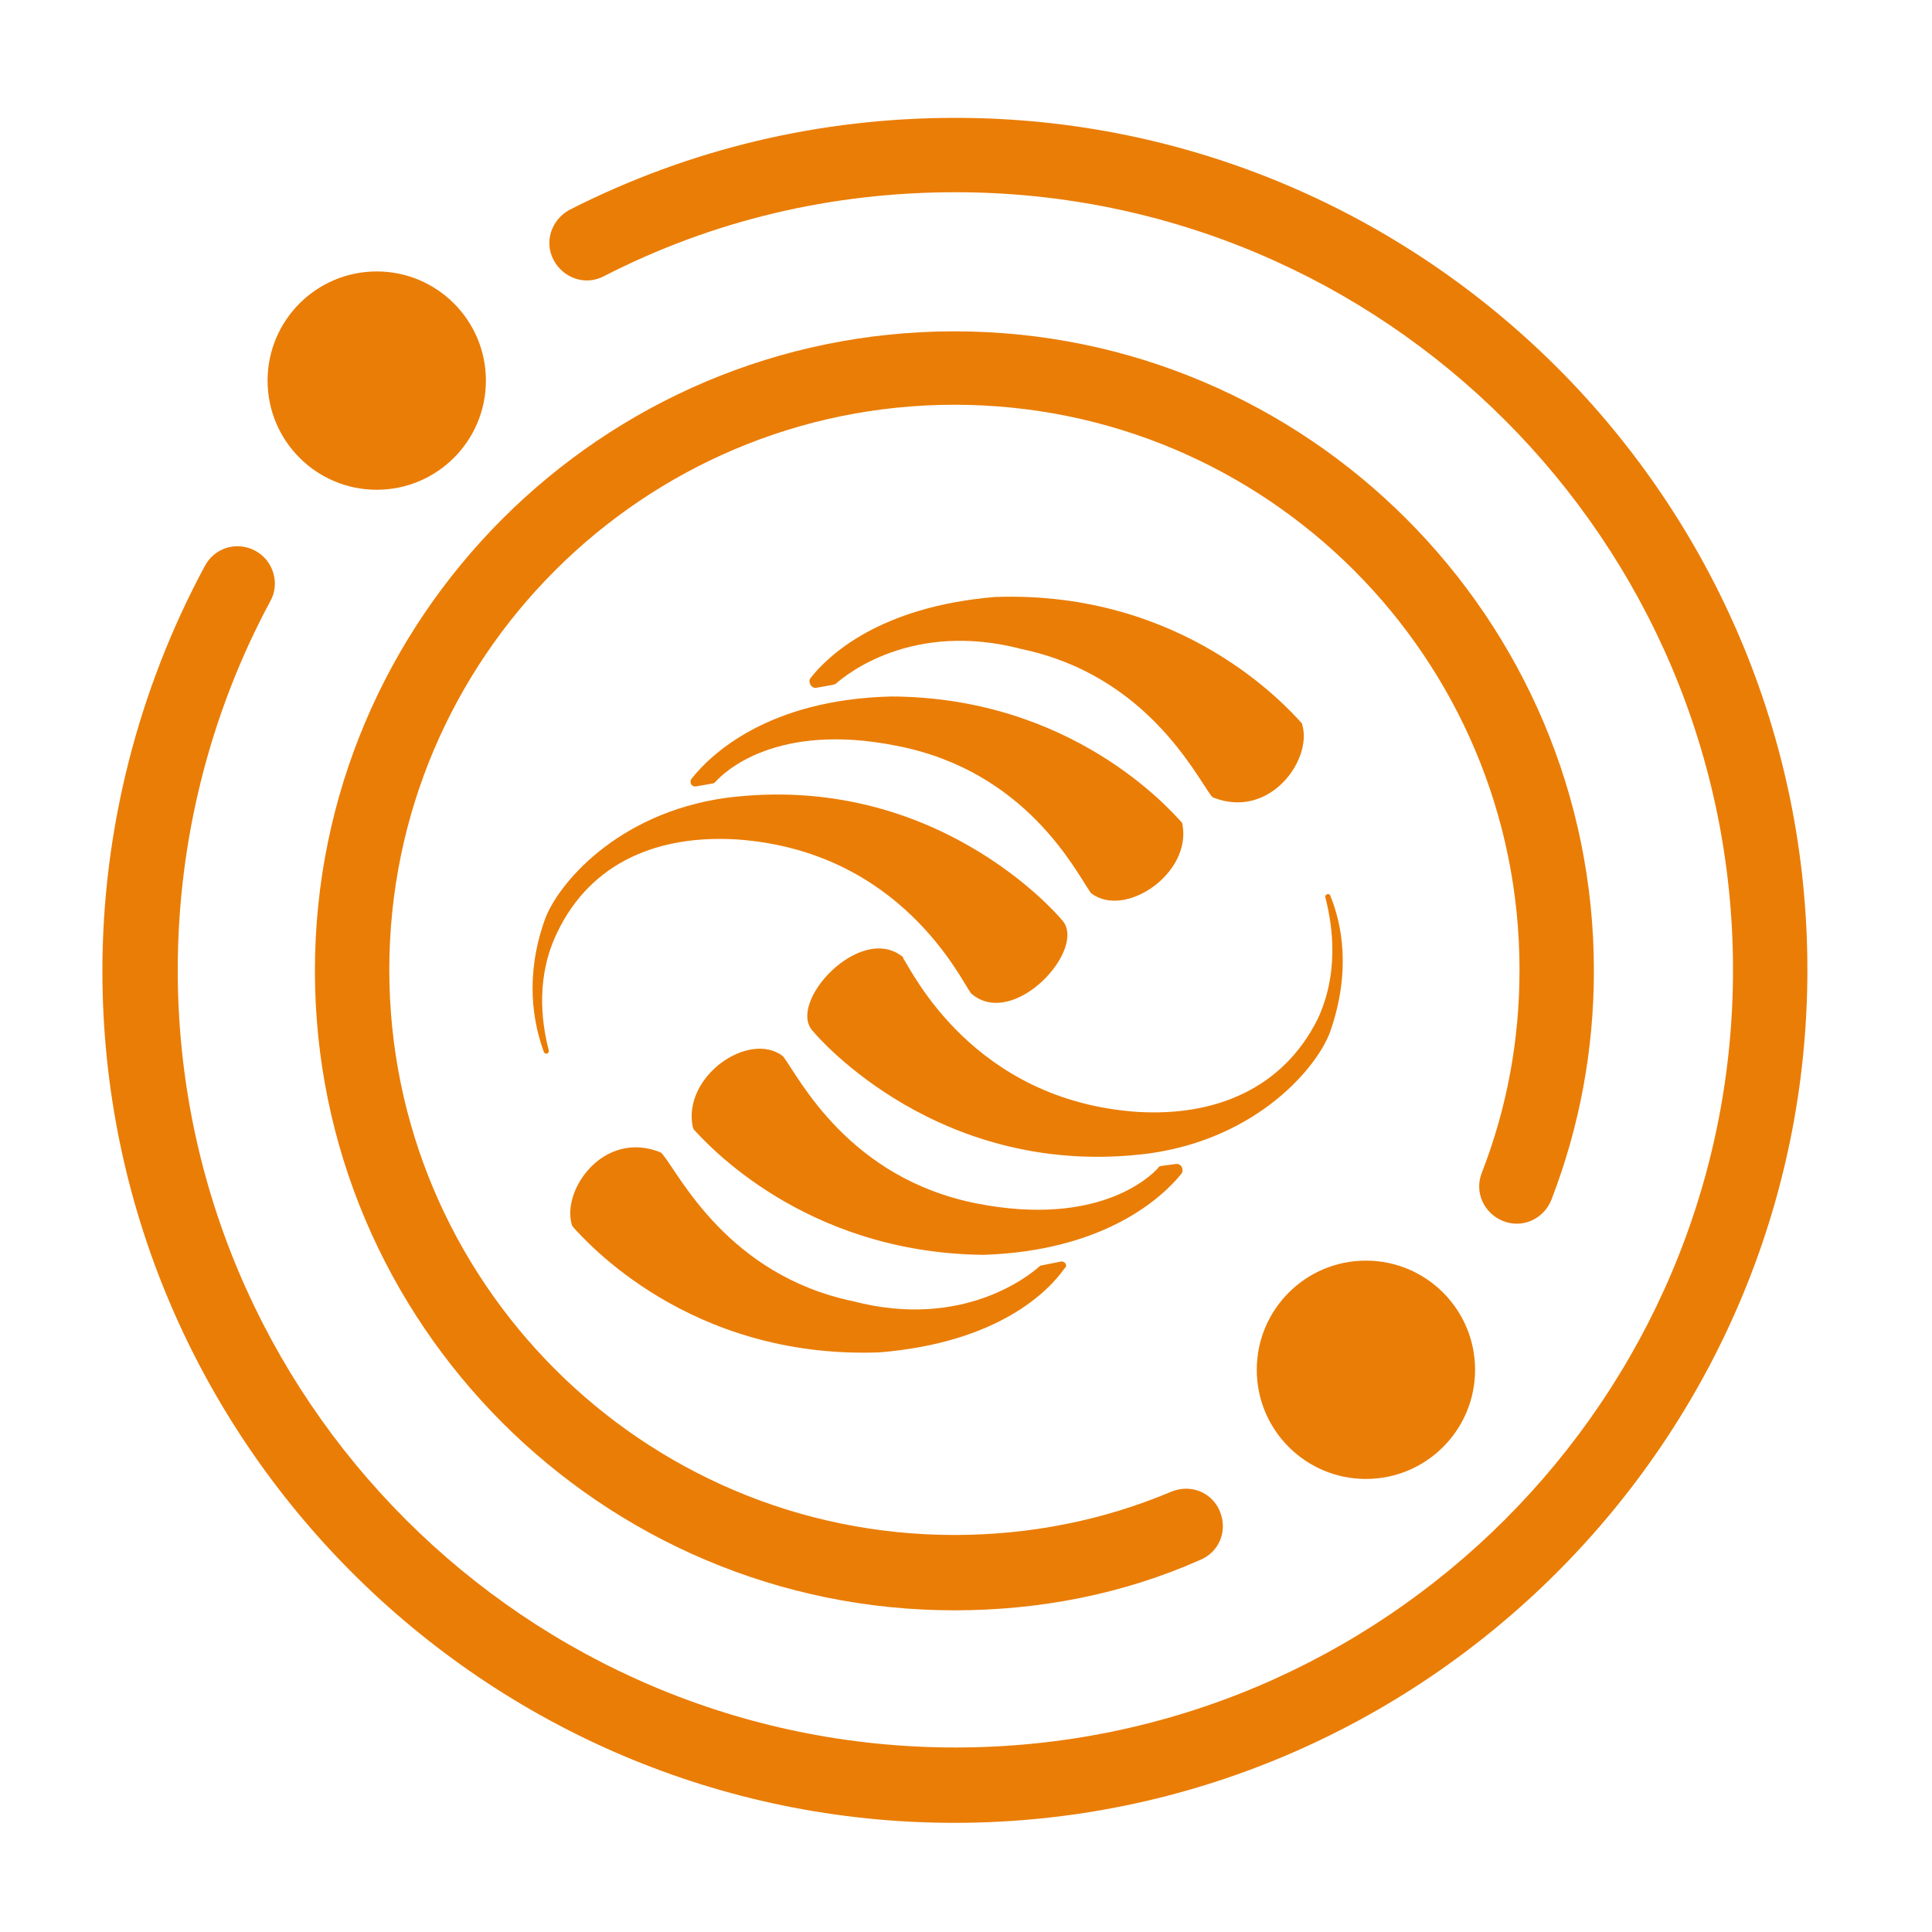 <?xml version="1.0" encoding="utf-8"?>
<!-- Generator: Adobe Illustrator 22.1.0, SVG Export Plug-In . SVG Version: 6.00 Build 0)  -->
<svg version="1.1" id="Capa_1" xmlns="http://www.w3.org/2000/svg" xmlns:xlink="http://www.w3.org/1999/xlink" x="0px" y="0px"
	 viewBox="0 0 200 200" style="enable-background:new 0 0 200 200;" xml:space="preserve">
<style type="text/css">
	.st0{fill:#EA7D06;}
</style>
<g>
	<g>
		<path class="st0" d="M109.8,130.6l-2,0.4c-0.1,0-0.2,0.1-0.2,0.1c-0.9,0.8-7.8,6.6-19.3,3.6c-12.9-2.7-17.9-13-19.7-15.2
			c-0.1-0.1-0.1-0.1-0.2-0.2c-5.9-2.4-10.3,3.9-9.2,7.5c0,0.1,0.1,0.1,0.1,0.2c1.3,1.4,12,13.7,31.7,13c12.4-1,17.6-6.4,19.2-8.7
			C110.6,131,110.2,130.5,109.8,130.6z"/>
		<path class="st0" d="M122.3,121.5c0.3-0.4,0-1.1-0.6-1l-1.5,0.2c-0.1,0-0.3,0.1-0.3,0.2c-0.9,1-6.3,6.1-18.7,3.7
			c-13.4-2.6-18.5-13.1-20.1-15.2l-0.1-0.1c-3.5-2.6-10.3,2.1-9.3,7.3c0,0.1,0.1,0.2,0.1,0.3c1.3,1.4,11.4,12.8,30,13
			C114.3,129.5,120.3,124,122.3,121.5z"/>
		<path class="st0" d="M137.7,92.7c-0.1-0.3-0.6-0.1-0.5,0.2c0.8,3.1,1.4,7.9-0.8,12.6c-3.6,7.2-10.6,10.1-18.7,9.6
			c-17-1.2-23.3-14.6-24.2-15.9c0,0,0,0,0-0.1c-4.4-3.7-12.2,4.8-9.3,7.7c0.5,0.6,13.2,15.4,34.8,12.6c11.3-1.6,17.4-9,18.7-12.6
			C139.9,100.5,138.9,95.6,137.7,92.7z"/>
		<path class="st0" d="M134.8,75c0-0.1-0.1-0.2-0.1-0.2c-1.4-1.5-12.1-13.7-31.7-13c-12,1-17.3,6.1-19.1,8.4c-0.3,0.4,0.1,1.1,0.6,1
			l1.7-0.3c0.1,0,0.2-0.1,0.3-0.1c1-0.9,7.9-6.6,19.3-3.6c12.8,2.7,17.9,12.9,19.6,15.2c0.1,0.1,0.2,0.2,0.3,0.2
			C131.5,84.8,135.9,78.6,134.8,75z"/>
		<path class="st0" d="M122.4,85.3c0-0.1-0.1-0.2-0.1-0.2c-1.2-1.3-11.3-12.9-30-13c-12.9,0.3-18.8,6.1-20.7,8.5
			c-0.3,0.4,0,0.9,0.5,0.8l1.7-0.3c0.1,0,0.2-0.1,0.3-0.2c0.8-0.9,6.2-6.2,18.7-3.7c13.5,2.6,18.6,13.1,20.1,15.2l0.1,0.1
			C116.5,95.1,123.4,90.4,122.4,85.3z"/>
		<path class="st0" d="M76.3,86.9c17,1.2,23.2,14.6,24.2,15.9c0,0,0,0,0.1,0.1c4.4,3.7,12.1-4.8,9.3-7.7
			c-0.5-0.6-13.2-15.4-34.8-12.6c-11.3,1.6-17.4,9-18.7,12.6c-2.1,5.9-1.2,10.7-0.1,13.7c0.1,0.3,0.6,0.2,0.5-0.2
			c-0.8-3.1-1.3-7.7,0.9-12.2C61.2,89.2,68.2,86.4,76.3,86.9z"/>
	</g>
	<circle class="st0" cx="39" cy="39.4" r="11.3"/>
	<circle class="st0" cx="141.4" cy="141.8" r="11.3"/>
	<path class="st0" d="M98.8,166.7c-36.5,0-66.2-29.7-66.2-66.2s29.7-66.2,66.2-66.2S165,64,165,100.5c0,8.2-1.5,16.2-4.4,23.7
		c-0.8,2-3,3-5,2.2s-3-3-2.2-5c2.6-6.7,3.9-13.7,3.9-21c0-32.3-26.2-58.5-58.5-58.5c-32.2,0-58.5,26.2-58.5,58.5
		c0,32.2,26.2,58.5,58.5,58.5c7.8,0,15.4-1.5,22.5-4.5c2-0.8,4.2,0.1,5,2.1s-0.1,4.2-2.1,5C116.3,165,107.7,166.7,98.8,166.7z"/>
	<path class="st0" d="M98.8,188.7c-48.6,0-88.2-39.6-88.2-88.2c0-14.6,3.7-29.1,10.6-41.9c1-1.9,3.3-2.6,5.2-1.6s2.6,3.4,1.6,5.2
		c-6.3,11.7-9.6,24.9-9.6,38.2c0,44.4,36.1,80.5,80.5,80.5s80.5-36.1,80.5-80.5s-36.1-80.5-80.5-80.5c-12.8,0-25.1,2.9-36.4,8.7
		c-1.9,1-4.2,0.2-5.2-1.7c-1-1.9-0.2-4.2,1.7-5.2c12.4-6.3,25.9-9.5,39.9-9.5c48.6,0,88.2,39.6,88.2,88.2S147.4,188.7,98.8,188.7z"
		/>
</g>
</svg>
